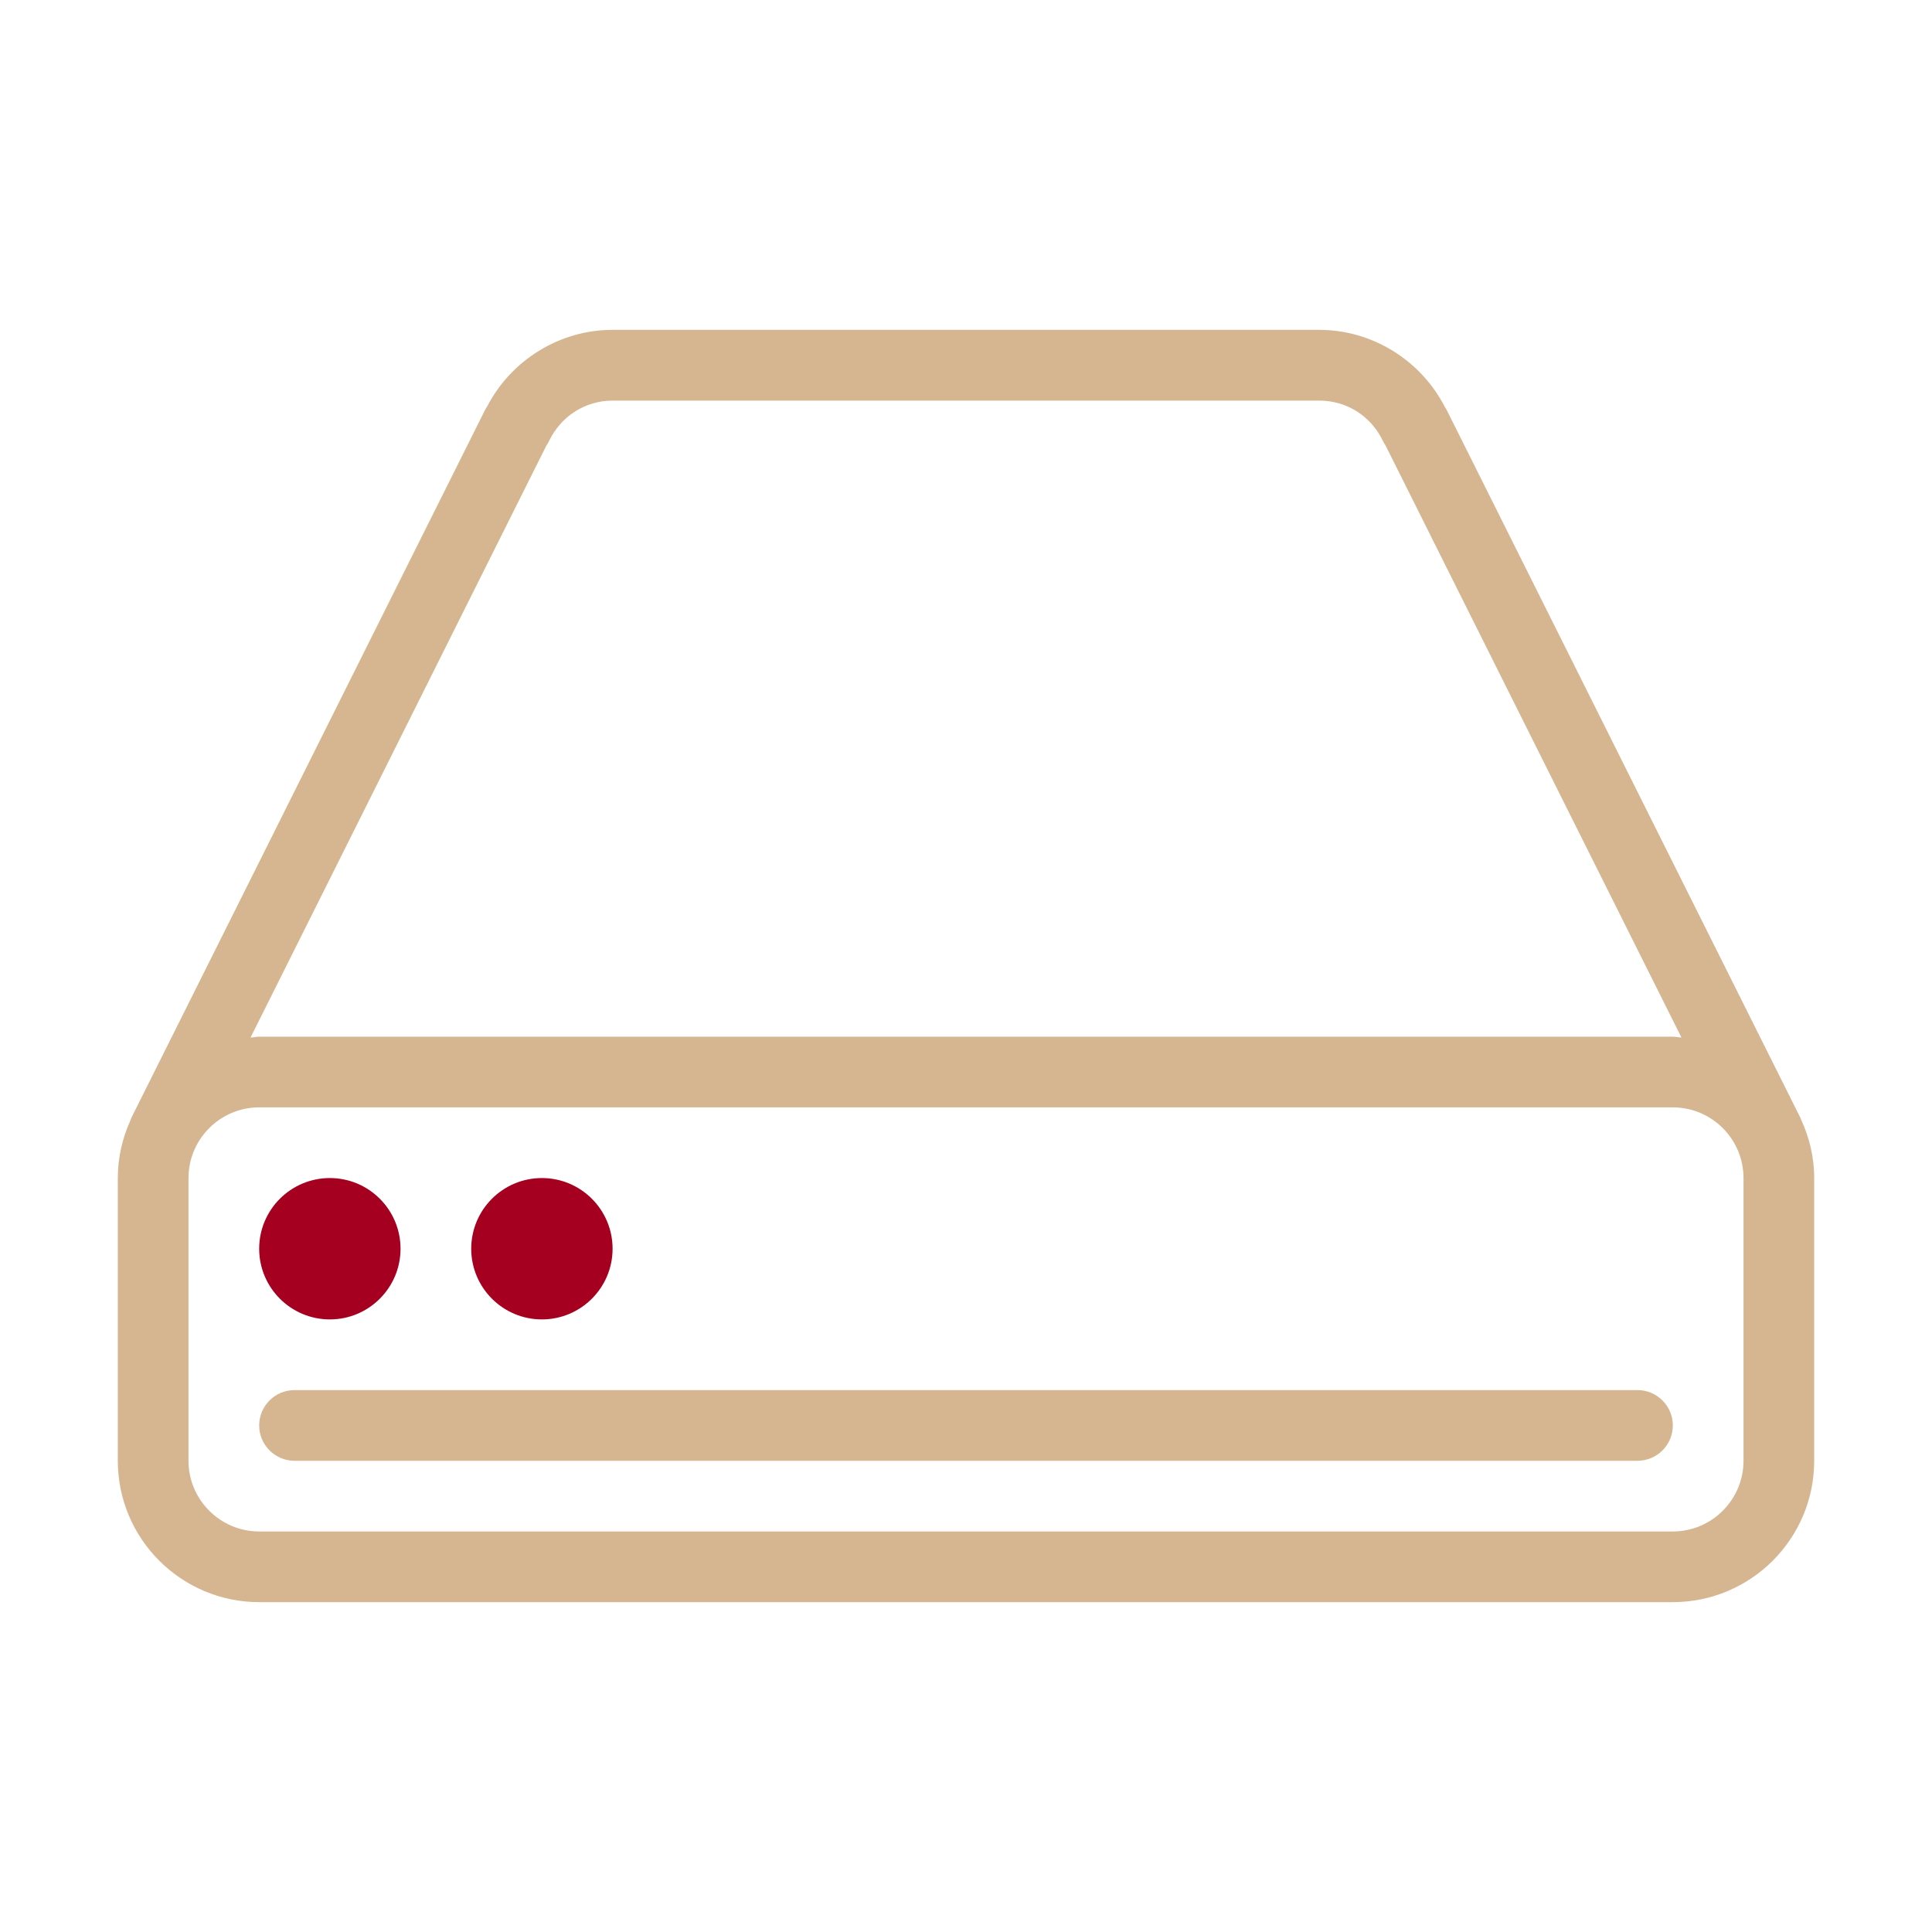 <svg width="82" height="82" viewBox="0 0 82 82" fill="none" xmlns="http://www.w3.org/2000/svg">
<path d="M23 56C24.656 56 26 54.656 26 53C26 51.344 24.656 50 23 50C21.344 50 20 51.344 20 53C20 54.656 21.344 56 23 56ZM14 56C15.656 56 17 54.656 17 53C17 51.344 15.656 50 14 50C12.344 50 11 51.344 11 53C11 54.656 12.344 56 14 56Z" fill="#A5001F"/>
<path d="M76.433 47.495C76.43 47.486 76.43 47.477 76.427 47.468L61.412 17.42C61.383 17.364 61.351 17.31 61.316 17.258C60.29 15.272 58.223 14 55.994 14H25.994C23.768 14 21.704 15.269 20.678 17.249C20.639 17.304 20.605 17.362 20.576 17.423L5.561 47.471C5.552 47.492 5.552 47.513 5.543 47.534C5.201 48.29 5 49.118 5 50V62C5 65.309 7.691 68 11 68H71C74.309 68 77 65.309 77 62V50C77 49.103 76.79 48.26 76.433 47.495ZM23.183 18.926C23.228 18.863 23.267 18.797 23.3 18.725C23.807 17.663 24.839 17.003 26 17.003H56C57.161 17.003 58.196 17.663 58.7 18.725C58.733 18.791 58.769 18.854 58.811 18.917L71.366 44.036C71.243 44.03 71.126 44 71 44H11C10.874 44 10.757 44.03 10.634 44.036L23.183 18.926ZM74 62C74 63.653 72.653 65 71 65H11C9.347 65 8 63.653 8 62V50C8 48.347 9.347 47 11 47H71C72.653 47 74 48.347 74 50V62Z" fill="#D5B691"/>
<path d="M69.5 59H12.5C11.672 59 11 59.672 11 60.5C11 61.328 11.672 62 12.5 62H69.5C70.328 62 71 61.328 71 60.5C71 59.672 70.328 59 69.5 59Z" fill="#D5B691"/>
</svg>

